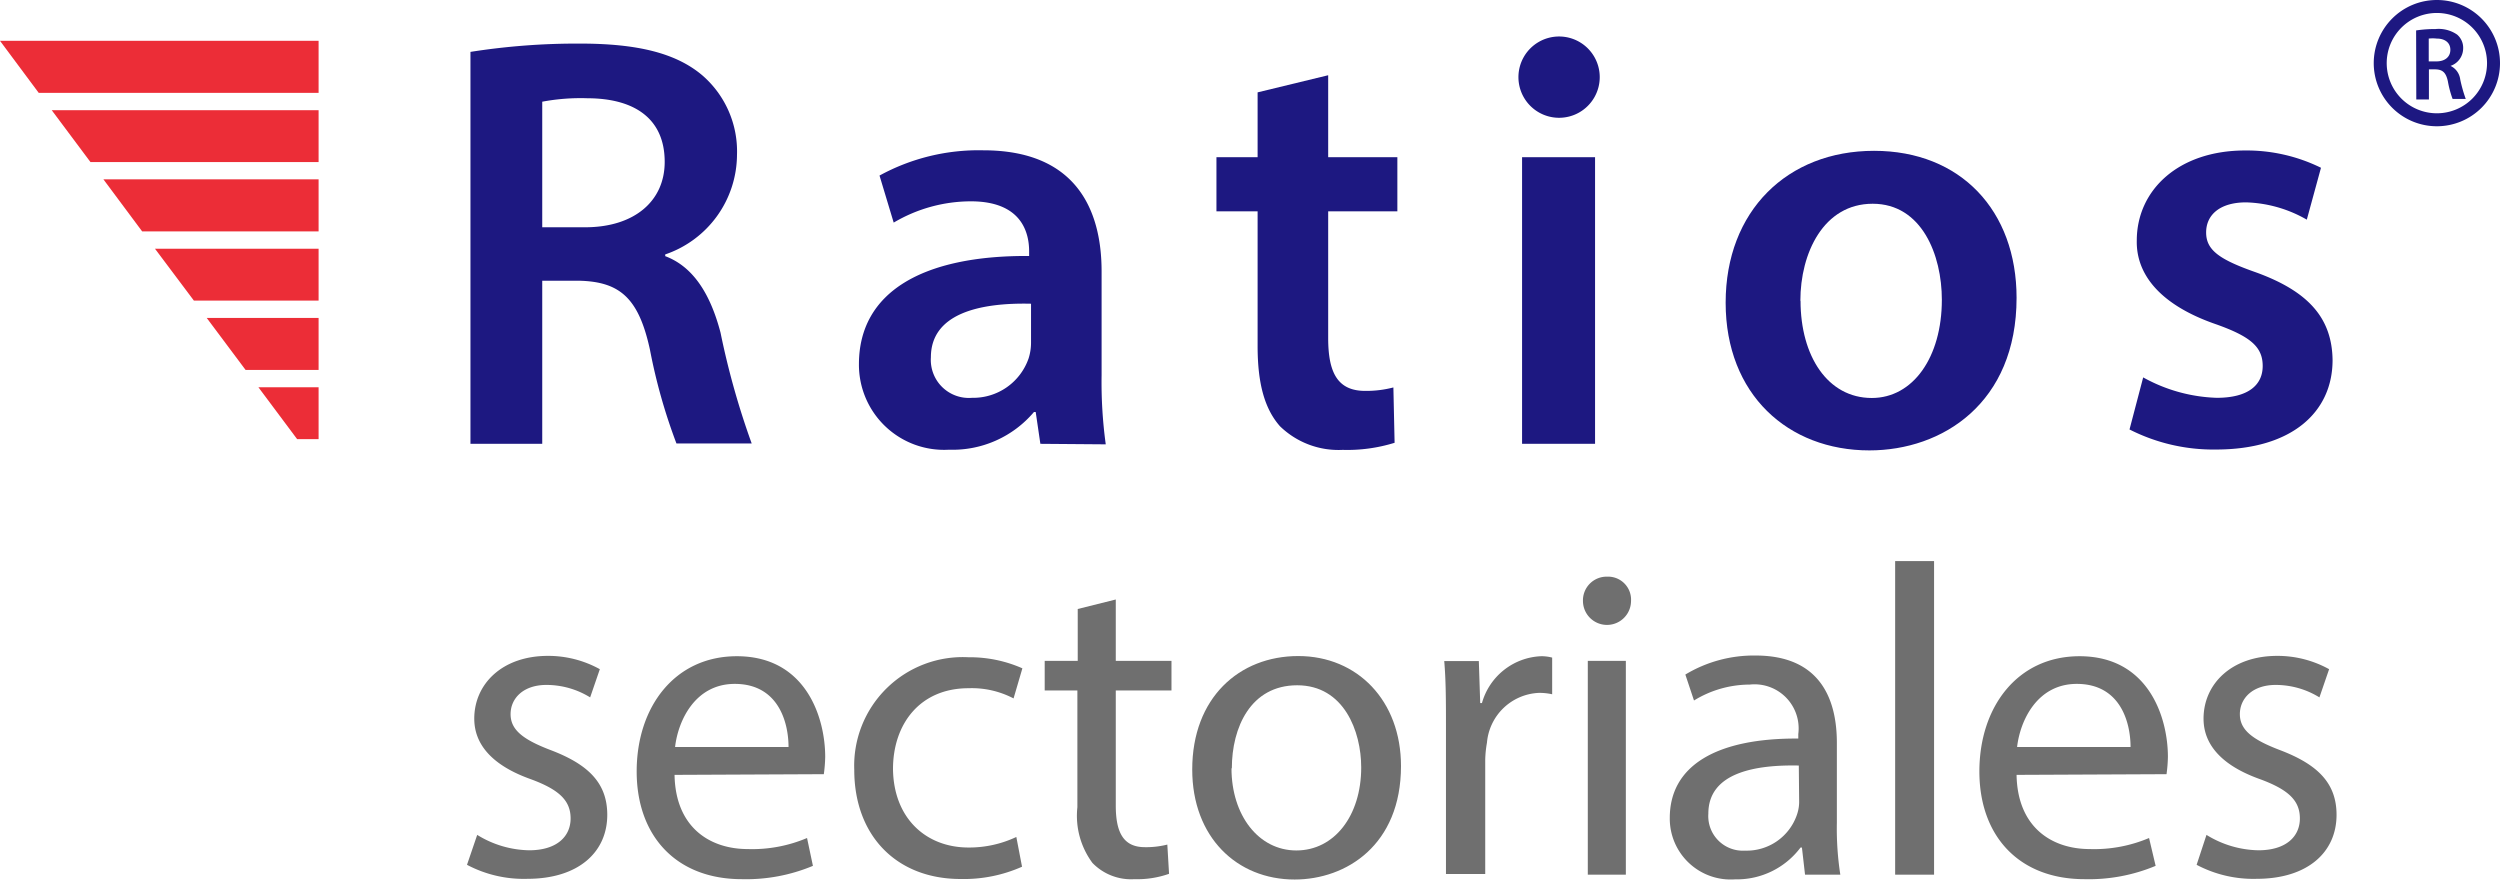 <svg xmlns="http://www.w3.org/2000/svg" viewBox="0 0 144.54 50.85"><defs><style>.cls-1{fill:#1d1881;}.cls-2{fill:#6f6f6f;}.cls-3{fill:#ec2d37;}</style></defs><title>logo-ratios-sectoriales</title><g id="Capa_2" data-name="Capa 2"><g id="Capa_1-2" data-name="Capa 1"><path class="cls-1" d="M27.2,3a39.74,39.74,0,0,1,6.33-.48c3.3,0,5.55.54,7.08,1.84a5.81,5.81,0,0,1,2,4.6,6.12,6.12,0,0,1-4.15,5.75v.1c1.63.61,2.62,2.21,3.2,4.43a45.8,45.8,0,0,0,1.8,6.4H39.11a32.44,32.44,0,0,1-1.53-5.41c-.65-3-1.74-3.95-4.12-4H31.35v9.43H27.2Zm4.15,10.14h2.48c2.83,0,4.6-1.5,4.6-3.78,0-2.52-1.77-3.68-4.49-3.68a12,12,0,0,0-2.59.2Z"/><path class="cls-1" d="M60.15,25.66l-.27-1.84h-.1A6.16,6.16,0,0,1,54.87,26a4.92,4.92,0,0,1-5.21-4.94c0-4.19,3.71-6.3,9.84-6.26v-.27c0-1.09-.44-2.89-3.37-2.89a8.78,8.78,0,0,0-4.46,1.23l-.82-2.72a11.94,11.94,0,0,1,6-1.46c5.31,0,6.84,3.37,6.84,7v6a26.56,26.56,0,0,0,.24,4Zm-.54-8.1c-3-.07-5.79.58-5.79,3.1A2.2,2.2,0,0,0,56.2,23a3.39,3.39,0,0,0,3.27-2.28,3,3,0,0,0,.14-.92Z"/><path class="cls-1" d="M76.79,4.35V9.09h4v3.13h-4v7.32c0,2,.54,3.06,2.14,3.06a6.18,6.18,0,0,0,1.63-.2l.07,3.2a9.21,9.21,0,0,1-3,.41A4.85,4.85,0,0,1,74,24.64c-.88-1-1.29-2.45-1.29-4.63V12.22H70.33V9.09h2.38V5.34Z"/><path class="cls-1" d="M92.49,4.46a2.35,2.35,0,0,1-4.7,0,2.35,2.35,0,0,1,4.7,0ZM88,25.66V9.09h4.22V25.66Z"/><path class="cls-1" d="M116.59,17.22c0,6.09-4.29,8.82-8.51,8.82-4.7,0-8.31-3.23-8.31-8.54s3.57-8.78,8.58-8.78S116.59,12.18,116.59,17.22Zm-12.49.17c0,3.2,1.57,5.62,4.12,5.62,2.38,0,4.05-2.35,4.05-5.68,0-2.59-1.16-5.55-4-5.55S104.09,14.63,104.09,17.39Z"/><path class="cls-1" d="M123.91,21.82A9.34,9.34,0,0,0,128.16,23c1.84,0,2.66-.75,2.66-1.84s-.68-1.7-2.72-2.42c-3.23-1.12-4.6-2.89-4.56-4.83,0-2.93,2.42-5.21,6.26-5.21a9.73,9.73,0,0,1,4.39,1l-.82,3a7.45,7.45,0,0,0-3.51-1c-1.5,0-2.31.71-2.31,1.74s.78,1.57,2.89,2.31c3,1.09,4.39,2.62,4.42,5.07,0,3-2.35,5.17-6.74,5.17a10.69,10.69,0,0,1-5-1.16Z"/><path class="cls-1" d="M139.69,1.76a7,7,0,0,1,1.12-.08,1.87,1.87,0,0,1,1.25.32,1,1,0,0,1,.35.81,1.08,1.08,0,0,1-.73,1v0a1,1,0,0,1,.56.78,8.07,8.07,0,0,0,.32,1.13h-.76a5.68,5.68,0,0,1-.27-1c-.11-.53-.31-.7-.73-.71h-.37V5.75h-.73Zm.73,1.79h.44c.5,0,.81-.26.81-.67s-.31-.65-.79-.65a2.11,2.11,0,0,0-.46,0Z"/><path class="cls-1" d="M140.89,7.3a3.65,3.65,0,1,1,3.65-3.65A3.65,3.65,0,0,1,140.89,7.3Zm0-6.55a2.9,2.9,0,1,0,2.9,2.9A2.9,2.9,0,0,0,140.89.75Z"/><path class="cls-2" d="M27.59,48.27a5.89,5.89,0,0,0,3,.89c1.63,0,2.4-.82,2.4-1.84s-.64-1.66-2.3-2.27c-2.22-.79-3.27-2-3.27-3.5,0-2,1.61-3.63,4.26-3.63a6.16,6.16,0,0,1,3,.77l-.56,1.63a4.81,4.81,0,0,0-2.53-.72c-1.33,0-2.07.77-2.07,1.69s.74,1.48,2.35,2.09c2.14.82,3.24,1.89,3.24,3.73,0,2.17-1.68,3.7-4.62,3.7A7,7,0,0,1,27,50Z"/><path class="cls-2" d="M39,44.8c.05,3,2,4.29,4.24,4.29a8.12,8.12,0,0,0,3.42-.64L47,50.06a10,10,0,0,1-4.11.77c-3.8,0-6.08-2.5-6.08-6.23s2.2-6.66,5.79-6.66c4,0,5.11,3.55,5.11,5.82a8.45,8.45,0,0,1-.08,1Zm6.59-1.61c0-1.43-.59-3.65-3.11-3.65-2.27,0-3.27,2.09-3.45,3.65Z"/><path class="cls-2" d="M59.09,50.11a8.27,8.27,0,0,1-3.55.71c-3.73,0-6.15-2.53-6.15-6.31A6.28,6.28,0,0,1,56,38a7.51,7.51,0,0,1,3.11.64l-.51,1.74a5.21,5.21,0,0,0-2.6-.59c-2.83,0-4.37,2.09-4.37,4.67C51.66,47.27,53.5,49,56,49a6.38,6.38,0,0,0,2.76-.61Z"/><path class="cls-2" d="M64.51,34.66v3.55h3.22v1.71H64.51v6.66c0,1.53.43,2.4,1.68,2.4a5,5,0,0,0,1.3-.15l.1,1.69a5.51,5.51,0,0,1-2,.31,3.11,3.11,0,0,1-2.43-.94,4.58,4.58,0,0,1-.87-3.22V39.92H60.4V38.21h1.91v-3Z"/><path class="cls-2" d="M81,44.29c0,4.57-3.17,6.56-6.15,6.56-3.34,0-5.92-2.45-5.92-6.36,0-4.14,2.71-6.56,6.13-6.56S81,40.51,81,44.29Zm-9.8.13c0,2.71,1.56,4.75,3.75,4.75s3.75-2,3.75-4.8c0-2.09-1-4.75-3.7-4.75S71.22,42.07,71.22,44.42Z"/><path class="cls-2" d="M83.6,42.07c0-1.45,0-2.71-.1-3.85h2l.08,2.43h.1a3.71,3.71,0,0,1,3.42-2.71,2.42,2.42,0,0,1,.64.08v2.12a3.36,3.36,0,0,0-.77-.08,3.15,3.15,0,0,0-3,2.88,6.32,6.32,0,0,0-.1,1v6.59H83.6Z"/><path class="cls-2" d="M94.3,34.74a1.39,1.39,0,0,1-2.78,0,1.37,1.37,0,0,1,1.4-1.4A1.33,1.33,0,0,1,94.3,34.74ZM91.8,50.57V38.21H94V50.57Z"/><path class="cls-2" d="M104.36,50.57,104.18,49h-.08a4.6,4.6,0,0,1-3.78,1.84,3.52,3.52,0,0,1-3.78-3.55c0-3,2.66-4.62,7.43-4.59v-.26a2.55,2.55,0,0,0-2.81-2.86,6.16,6.16,0,0,0-3.22.92L97.44,39a7.67,7.67,0,0,1,4.06-1.1c3.78,0,4.7,2.58,4.7,5.05v4.62a17.41,17.41,0,0,0,.2,3ZM104,44.26c-2.45-.05-5.23.38-5.23,2.78a2,2,0,0,0,2.12,2.14,3.07,3.07,0,0,0,3-2.07,2.34,2.34,0,0,0,.13-.71Z"/><path class="cls-2" d="M109.57,32.44h2.25V50.57h-2.25Z"/><path class="cls-2" d="M116.59,44.8c.05,3,2,4.29,4.24,4.29a8.12,8.12,0,0,0,3.42-.64l.38,1.61a10,10,0,0,1-4.11.77c-3.8,0-6.08-2.5-6.08-6.23s2.2-6.66,5.79-6.66c4,0,5.11,3.55,5.11,5.82a8.45,8.45,0,0,1-.08,1Zm6.59-1.61c0-1.43-.59-3.65-3.11-3.65-2.27,0-3.27,2.09-3.45,3.65Z"/><path class="cls-2" d="M127.57,48.27a5.89,5.89,0,0,0,3,.89c1.63,0,2.4-.82,2.4-1.84s-.64-1.66-2.3-2.27c-2.22-.79-3.27-2-3.27-3.5,0-2,1.61-3.63,4.26-3.63a6.16,6.16,0,0,1,3,.77l-.56,1.63a4.81,4.81,0,0,0-2.53-.72c-1.33,0-2.07.77-2.07,1.69s.74,1.48,2.35,2.09c2.14.82,3.24,1.89,3.24,3.73,0,2.17-1.68,3.7-4.62,3.7A7,7,0,0,1,127,50Z"/><polygon class="cls-3" points="18.42 5.37 18.42 2.36 0 2.36 2.24 5.37 18.42 5.37"/><polygon class="cls-3" points="18.42 9.37 18.42 6.37 2.99 6.37 5.23 9.37 18.42 9.37"/><polygon class="cls-3" points="18.42 13.38 18.42 10.37 5.98 10.37 8.22 13.38 18.42 13.38"/><polygon class="cls-3" points="18.42 17.38 18.42 14.38 8.96 14.38 11.21 17.38 18.42 17.38"/><polygon class="cls-3" points="18.42 21.39 18.42 18.38 11.95 18.38 14.2 21.39 18.42 21.39"/><polygon class="cls-3" points="18.42 25.39 18.42 22.39 14.94 22.39 17.18 25.39 18.42 25.39"/></g></g></svg>